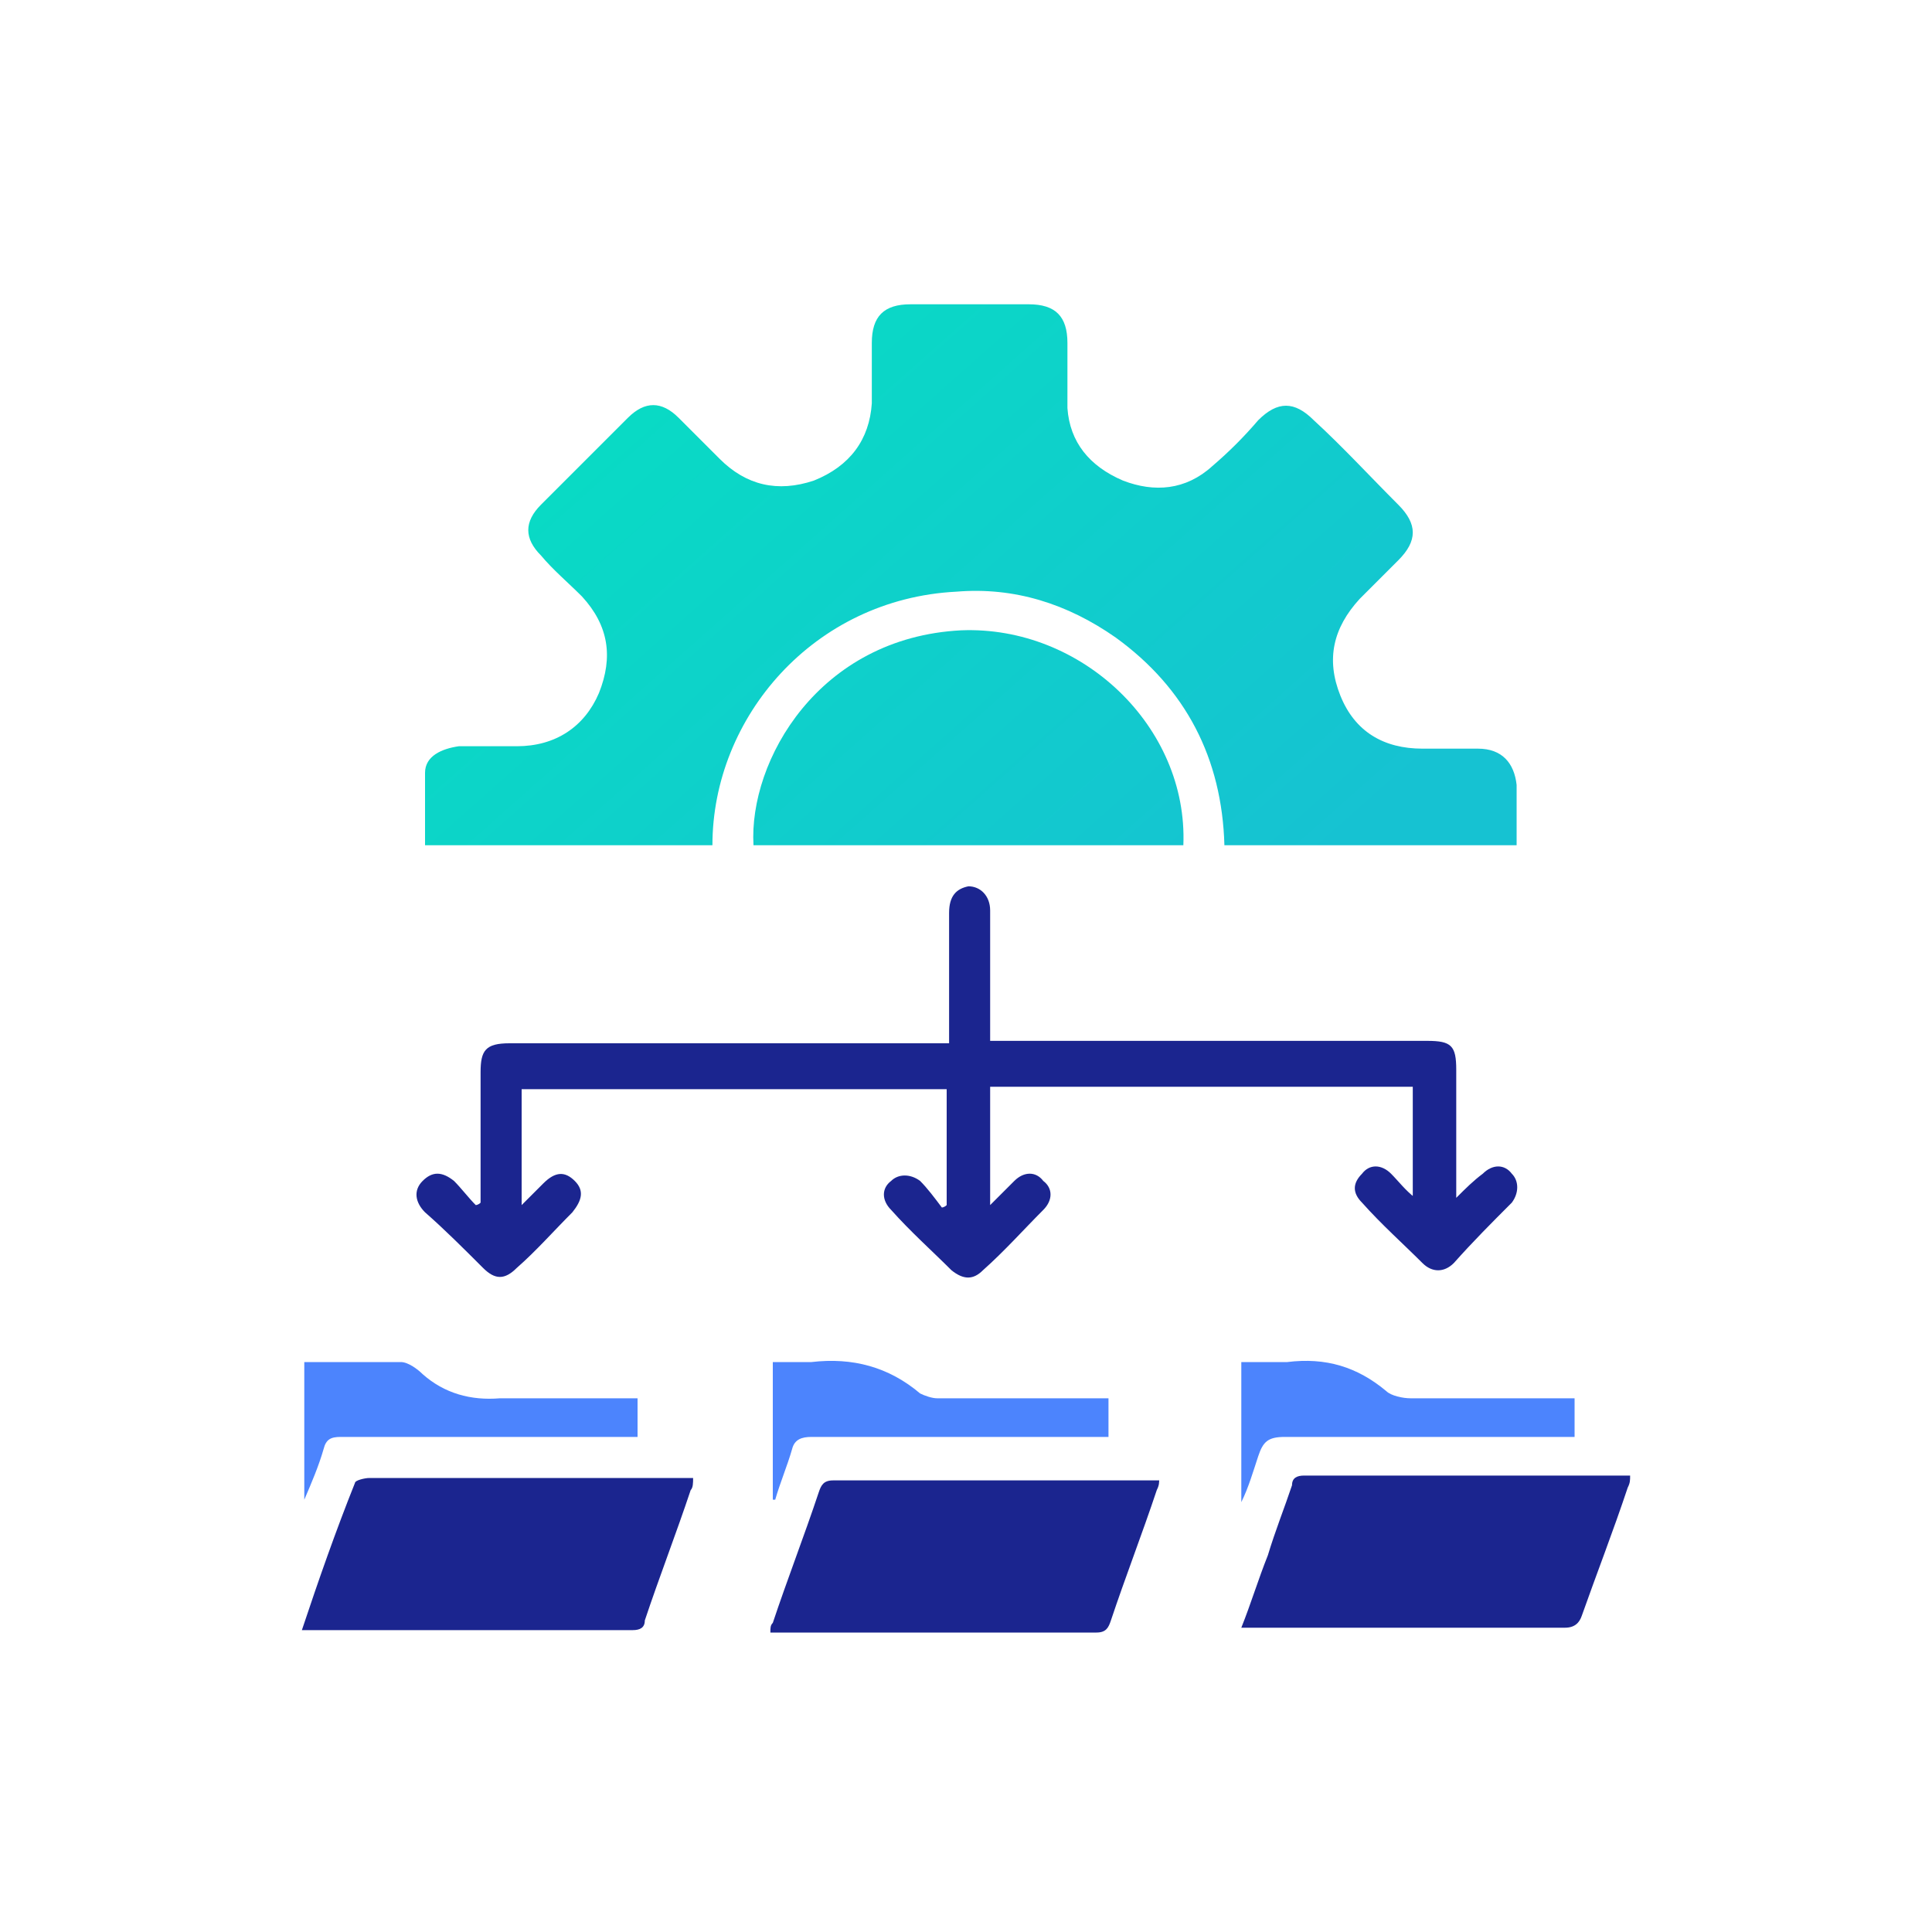 <?xml version="1.0" encoding="UTF-8"?>
<svg xmlns="http://www.w3.org/2000/svg" version="1.1" xmlns:xlink="http://www.w3.org/1999/xlink" viewBox="0 0 80 80">
  <defs>
    <style>
      .cls-1 {
        fill: url(#linear-gradient-2);
      }

      .cls-2 {
        fill: #4c84fd;
      }

      .cls-3 {
        fill: #1b258f;
      }

      .cls-4 {
        fill: url(#linear-gradient);
      }
    </style>
    <linearGradient id="linear-gradient" x1="23.8" y1="12.4" x2="49" y2="40.8" gradientUnits="userSpaceOnUse">
      <stop offset="0" stop-color="#07dec3"/>
      <stop offset="1" stop-color="#16c2d2"/>
    </linearGradient>
    <linearGradient id="linear-gradient-2" x1="22.5" y1="13.5" x2="47.7" y2="41.9" xlink:href="#linear-gradient"/>
  </defs>
  <!-- Generator: Adobe Illustrator 28.7.4, SVG Export Plug-In . SVG Version: 1.2.0 Build 166)  -->
  <g>
    <g id="Layer_1">
      <g>
        <path class="cls-3" d="M58.5,49.8v-4.8h-17.5v4.9c.4-.4.7-.7,1-1,.4-.4.9-.4,1.2,0,.4.3.4.8,0,1.2-.8.8-1.6,1.7-2.5,2.5-.4.4-.8.4-1.3,0-.8-.8-1.7-1.6-2.5-2.5-.4-.4-.4-.9,0-1.2.3-.3.8-.3,1.2,0,.3.3.6.7.9,1.1,0,0,.1,0,.2-.1v-4.8h-17.6v4.8c.3-.3.6-.6.9-.9.5-.5.9-.5,1.3-.1.4.4.3.8-.1,1.3-.8.8-1.5,1.6-2.3,2.3-.5.5-.9.5-1.4,0-.8-.8-1.6-1.6-2.4-2.3-.4-.4-.5-.9-.1-1.3.4-.4.8-.4,1.3,0,.3.3.6.7.9,1,0,0,.1,0,.2-.1,0-.2,0-.3,0-.5,0-1.6,0-3.3,0-4.9,0-.9.2-1.2,1.2-1.2,5.8,0,11.6,0,17.4,0,.2,0,.4,0,.8,0,0-.2,0-.4,0-.6,0-1.6,0-3.2,0-4.8,0-.7.3-1,.8-1.1.5,0,.9.4.9,1,0,1.6,0,3.1,0,4.7,0,.2,0,.4,0,.7.3,0,.5,0,.7,0,5.8,0,11.6,0,17.4,0,1,0,1.2.2,1.2,1.2,0,1.6,0,3.1,0,4.7,0,.2,0,.4,0,.6.4-.4.7-.7,1.1-1,.4-.4.9-.4,1.2,0,.3.3.3.8,0,1.2-.8.8-1.6,1.6-2.4,2.5-.4.4-.9.4-1.3,0-.8-.8-1.7-1.6-2.5-2.5-.4-.4-.4-.8,0-1.2.3-.4.8-.4,1.2,0,.3.3.6.7,1,1,0,0,0,0,.1,0Z"/>
        <g>
          <path class="cls-4" d="M62.6,35h-11.9c-.1-3.6-1.6-6.5-4.5-8.6-2-1.4-4.2-2.1-6.6-1.9-5.9.3-10.1,5.2-10.1,10.5h-11.9c0-1,0-2,0-3,0-.7.7-1,1.4-1.1.8,0,1.6,0,2.4,0,1.6,0,2.8-.8,3.4-2.2.6-1.5.4-2.8-.7-4-.6-.6-1.2-1.1-1.7-1.7-.7-.7-.7-1.4,0-2.1,1.2-1.2,2.4-2.4,3.6-3.6.7-.7,1.4-.7,2.1,0,.6.6,1.1,1.1,1.7,1.7,1.1,1.1,2.4,1.4,3.9.9,1.5-.6,2.3-1.7,2.4-3.2,0-.8,0-1.7,0-2.5,0-1.1.5-1.6,1.6-1.6,1.6,0,3.3,0,4.9,0,1.1,0,1.6.5,1.6,1.6,0,.9,0,1.8,0,2.7.1,1.4.9,2.4,2.3,3,1.3.5,2.6.4,3.7-.6.7-.6,1.3-1.2,1.9-1.9.8-.8,1.5-.8,2.3,0,1.2,1.1,2.3,2.3,3.5,3.5.8.8.8,1.5,0,2.3-.5.5-1.1,1.1-1.6,1.6-1.1,1.2-1.4,2.5-.8,4,.6,1.5,1.8,2.2,3.4,2.2.8,0,1.5,0,2.3,0,1,0,1.5.6,1.6,1.5,0,.8,0,1.6,0,2.5Z"/>
          <path class="cls-1" d="M31.2,35c-.2-3.5,2.7-8.6,8.6-8.9,5-.2,9.4,4,9.2,8.9h-17.7Z"/>
        </g>
        <path class="cls-3" d="M12.5,67.5c.7-2.1,1.4-4.1,2.2-6.1,0-.1.4-.2.6-.2,3.1,0,6.1,0,9.2,0,1.4,0,2.7,0,4.2,0,0,.2,0,.4-.1.5-.6,1.8-1.3,3.6-1.9,5.4,0,.3-.2.4-.5.4-4.4,0-8.8,0-13.2,0,0,0-.2,0-.4,0Z"/>
        <path class="cls-3" d="M51.4,67.4c.4-1,.7-2,1.1-3,.3-1,.7-2,1-2.9,0-.3.2-.4.5-.4,4.4,0,8.8,0,13.3,0,0,0,.1,0,.2,0,0,.2,0,.3-.1.5-.6,1.8-1.3,3.6-1.9,5.3-.1.3-.3.5-.7.5-4.3,0-8.6,0-12.9,0-.1,0-.3,0-.5,0Z"/>
        <path class="cls-3" d="M48,61.2c0,.2,0,.3-.1.5-.6,1.8-1.3,3.6-1.9,5.4-.1.3-.2.5-.6.5-4.4,0-8.7,0-13.1,0-.1,0-.2,0-.4,0,0-.2,0-.3.1-.4.6-1.8,1.3-3.6,1.9-5.4.1-.3.2-.5.6-.5,4.4,0,8.7,0,13.1,0,.1,0,.2,0,.4,0Z"/>
        <path class="cls-2" d="M26.4,59.5h-.7c-3.9,0-7.7,0-11.6,0-.4,0-.6.1-.7.5-.2.7-.5,1.4-.8,2.1v-5.7c1.3,0,2.7,0,4,0,.3,0,.7.3.9.5.9.8,2,1.1,3.2,1,1.9,0,3.8,0,5.7,0v1.6Z"/>
        <path class="cls-2" d="M32,62.1v-5.7c.1,0,.3,0,.4,0,.4,0,.8,0,1.2,0,1.7-.2,3.2.2,4.5,1.3.2.1.5.2.7.2,2.1,0,4.3,0,6.4,0,.2,0,.4,0,.7,0v1.6h-.7c-3.9,0-7.7,0-11.6,0-.4,0-.7.1-.8.5-.2.7-.5,1.4-.7,2.1,0,0,0,0,0,0Z"/>
        <path class="cls-2" d="M65.2,57.9v1.6h-.6c-3.8,0-7.6,0-11.4,0-.7,0-.9.2-1.1.8-.2.6-.4,1.3-.7,1.9v-5.8c.6,0,1.3,0,1.9,0,1.6-.2,2.9.2,4.1,1.2.2.2.7.3,1,.3,2.1,0,4.2,0,6.3,0h.6Z"/>
      </g>
    </g>
  </g>
</svg>